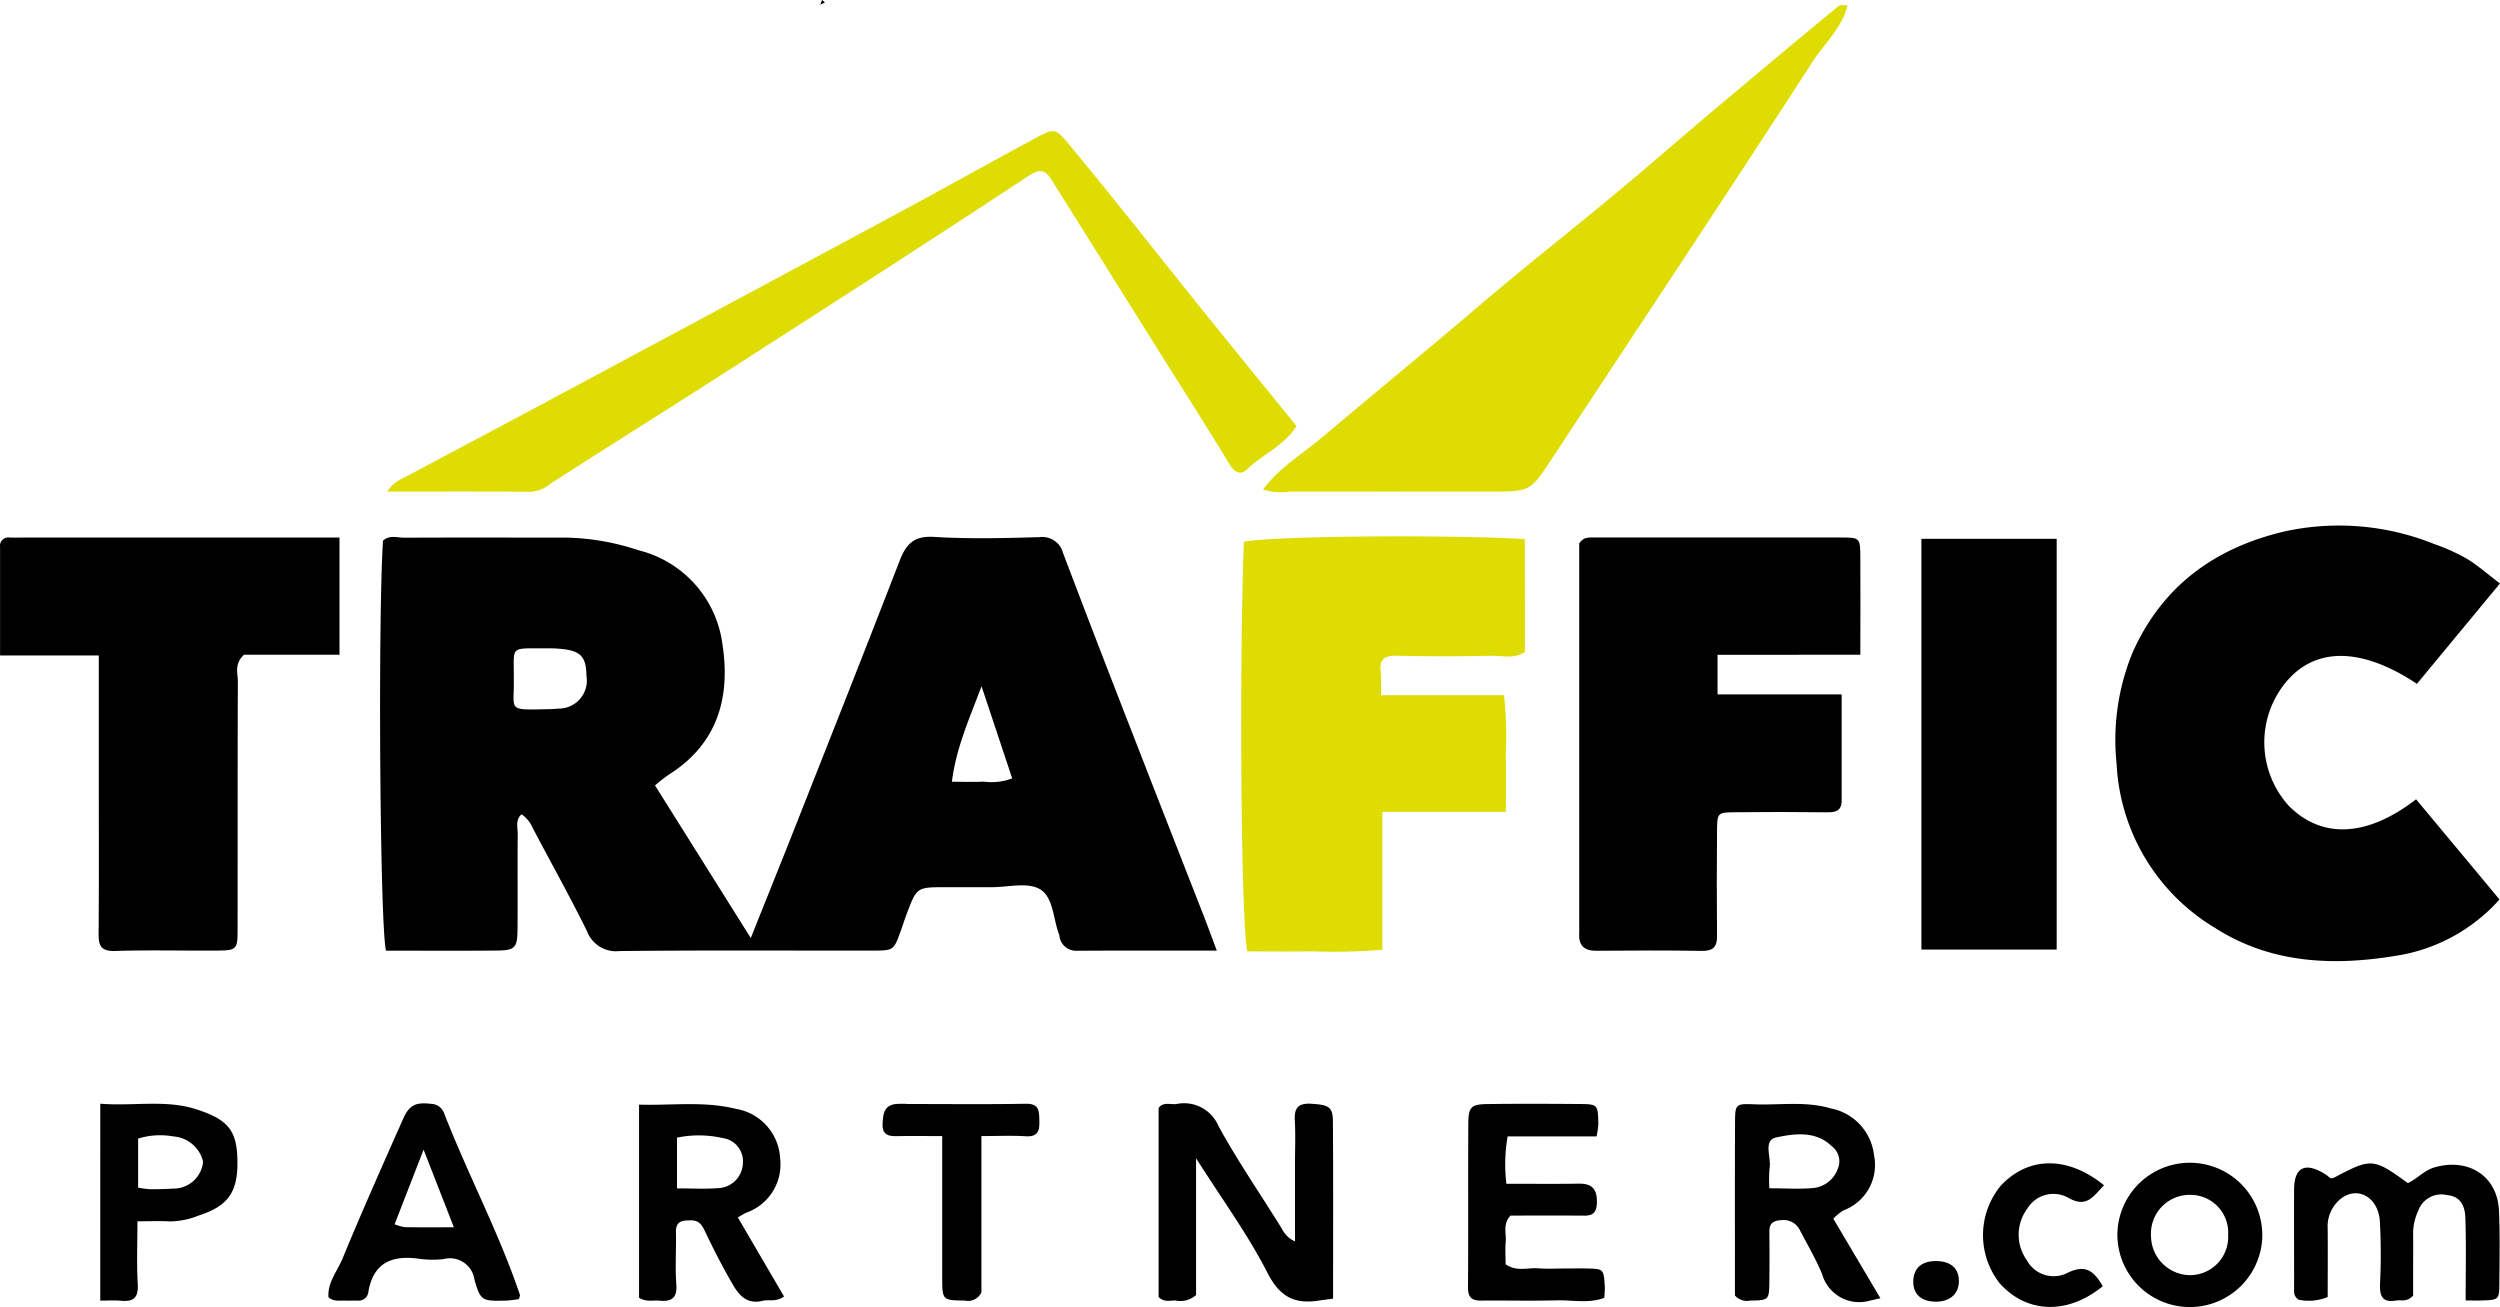 <svg xmlns="http://www.w3.org/2000/svg" width="200.395" height="104.773" viewBox="0 0 200.395 104.773">
  <defs>
    <style>
      .cls-1 {
        fill: #dedc00;
      }
    </style>
  </defs>
  <g id="traffic-logo" transform="translate(23579.697 20995.293)">
    <path id="Path_27819" data-name="Path 27819" d="M475.681,53.444l-2.458-7.384c-1.026,2.732-2.037,4.962-2.377,7.655,1.023,0,1.8.032,2.563-.01a4.668,4.668,0,0,0,2.273-.261m-39.954-7.986c.062,2.521-.6,2.514,2.527,2.444.349-.008.7-.011,1.044-.053a2.243,2.243,0,0,0,2.256-2.612c-.025-1.6-.481-2.054-2.222-2.188-.347-.028-.7-.033-1.044-.03-2.96.016-2.529-.235-2.561,2.439m11.323,8.554,7.674,12.229c1.3-3.245,2.449-6.1,3.58-8.962,2.793-7.078,5.6-14.15,8.341-21.249.528-1.369,1.153-2.043,2.779-1.942,2.8.174,5.617.1,8.424.021a1.722,1.722,0,0,1,1.91,1.275q2.208,5.826,4.465,11.633,3.383,8.706,6.794,17.405c.336.864.653,1.734,1.064,2.83-3.891,0-7.559-.014-11.227.011a1.351,1.351,0,0,1-1.355-.994c-.033-.078-.013-.179-.043-.258-.5-1.271-.461-3.061-1.57-3.694-.995-.569-2.559-.144-3.872-.15-1.23-.005-2.458,0-3.687,0-2.284,0-2.287,0-3.083,2.082-.186.486-.335.986-.514,1.473-.554,1.506-.557,1.525-2.249,1.527-6.759.009-13.519-.037-20.278.037a2.49,2.49,0,0,1-2.617-1.615c-1.379-2.8-2.91-5.52-4.357-8.285a2.446,2.446,0,0,0-.879-1.063c-.516.458-.3,1.081-.307,1.611-.024,2.545.008,5.092-.015,7.638-.013,1.447-.212,1.66-1.64,1.673-2.976.028-5.951.009-8.906.009-.484-2.1-.648-26.355-.239-32.857.509-.492,1.155-.242,1.732-.245,4.3-.023,8.6-.006,12.905-.009a19.593,19.593,0,0,1,5.866,1.021,8.947,8.947,0,0,1,6.707,7.521c.656,4.255-.375,7.994-4.3,10.46a13.982,13.982,0,0,0-1.109.869" transform="translate(-23974.242 -20986.344)"/>
    <path id="Path_27820" data-name="Path 27820" d="M566,38.009l-6.658,8.047c-4.4-2.92-8.092-2.979-10.456-.184a7.576,7.576,0,0,0,.2,9.98c2.632,2.635,6.245,2.51,10.188-.54,2.206,2.649,4.418,5.3,6.687,8.03a13.969,13.969,0,0,1-8.418,4.532c-4.951.807-9.944.6-14.4-2.263a16.247,16.247,0,0,1-7.872-13.117,18.411,18.411,0,0,1,1.288-8.967c2.38-5.327,6.591-8.37,12.162-9.684a20.419,20.419,0,0,1,12.019,1.013,15.4,15.4,0,0,1,2.592,1.167c.885.534,1.67,1.236,2.664,1.989" transform="translate(-23945.303 -20986.535)"/>
    <path id="Path_27821" data-name="Path 27821" class="cls-1" d="M490.884,46.783h9.86a29.3,29.3,0,0,1,.141,4.71c.029,1.482.006,2.966.006,4.641h-9.9V67.188a48.445,48.445,0,0,1-5.6.128c-1.748.024-3.5.005-5.224.005-.5-2.249-.656-22.744-.274-32.833,1.971-.452,15.759-.6,22.519-.221,0,1.511.006,3.058.009,4.6q0,2.223,0,4.444c-.86.587-1.756.3-2.6.313-2.543.04-5.09.061-7.631-.006-1.034-.028-1.462.273-1.326,1.328a16.4,16.4,0,0,1,.011,1.833" transform="translate(-23959.883 -20986.35)"/>
    <path id="Path_27822" data-name="Path 27822" d="M512.226,43.527V46.7h9.948c0,2.958-.005,5.729,0,8.5,0,.841-.472.962-1.19.952q-3.686-.049-7.37-.005c-1.388.015-1.417.048-1.429,1.492-.023,2.807-.028,5.615,0,8.422.01.9-.321,1.213-1.234,1.2-2.807-.048-5.615-.033-8.422-.009-1.008.008-1.46-.432-1.391-1.428.011-.176,0-.351,0-.527V34.6c.331-.535.787-.477,1.216-.477q9.871,0,19.74,0c1.548,0,1.568.033,1.578,1.568.016,2.535,0,5.069,0,7.83Z" transform="translate(-23954.248 -20986.332)"/>
    <path id="Path_27823" data-name="Path 27823" d="M408.8,43.58h-7.914c0-2.952,0-5.818,0-8.684a.673.673,0,0,1,.788-.769c.351.009.7,0,1.054,0h25.366V43.52h-7.654c-.8.739-.49,1.489-.493,2.146-.028,6.583-.01,13.168-.021,19.752,0,1.8-.03,1.808-1.9,1.817-2.634.011-5.269-.054-7.9.03-1.082.034-1.35-.351-1.341-1.345.035-4.126.015-8.253.015-12.379Z" transform="translate(-23980.578 -20986.33)"/>
    <path id="Path_27824" data-name="Path 27824" class="cls-1" d="M527.923.313c-.424,1.832-1.852,3.074-2.817,4.566-6.888,10.648-13.909,21.207-20.88,31.8-1.732,2.631-1.721,2.641-4.938,2.644q-8.036.008-16.071,0a4.819,4.819,0,0,1-2.149-.167c1.275-1.737,3.115-2.818,4.688-4.145,4.186-3.53,8.424-7,12.592-10.552,3.631-3.1,7.389-6.047,11.063-9.1,2.544-2.112,5.032-4.294,7.561-6.425q5.091-4.288,10.22-8.53c.16-.133.5-.047.759-.063Z" transform="translate(-23959.52 -20995.211)"/>
    <path id="Path_27825" data-name="Path 27825" class="cls-1" d="M425.456,37.227a2.959,2.959,0,0,1,1.268-1.081q9.254-4.9,18.477-9.861Q455.994,20.5,466.778,14.7c3.559-1.918,7.086-3.9,10.646-5.812,1.552-.836,1.6-.817,2.758.577,1.61,1.934,3.187,3.9,4.764,5.86,1.955,2.432,3.884,4.884,5.842,7.312,2.5,3.1,5.02,6.192,7.561,9.323-.994,1.6-2.707,2.26-3.942,3.457-.506.491-1,.326-1.432-.4-1.869-3.1-3.828-6.148-5.752-9.217q-4.252-6.784-8.5-13.569c-.489-.778-.9-.944-1.861-.312-7.987,5.263-16.037,10.433-24.083,15.6-4.71,3.028-9.456,6-14.167,9.021a2.826,2.826,0,0,1-1.626.694c-3.764-.032-7.529-.015-11.526-.015" transform="translate(-23974.125 -20993.105)"/>
    <rect id="Rectangle_9510" data-name="Rectangle 9510" width="10.842" height="32.924" transform="translate(-23425.68 -20952.102)"/>
    <path id="Path_27826" data-name="Path 27826" d="M488.422,85.7c-.509.068-.844.109-1.175.159-1.936.294-3.114-.323-4.09-2.239-1.558-3.056-3.614-5.857-5.717-9.174V85.412a1.894,1.894,0,0,1-1.672.431c-.413,0-.878.169-1.331-.279V70.414c.366-.511.937-.254,1.433-.316a2.991,2.991,0,0,1,3.37,1.777c1.547,2.818,3.381,5.477,5.076,8.216a2.17,2.17,0,0,0,1.054,1.023V74.822c0-1.141.05-2.285-.015-3.424-.062-1.04.326-1.39,1.365-1.319,1.335.091,1.681.24,1.688,1.4.034,4.65.014,9.3.014,14.222" transform="translate(-23961.262 -20976.895)"/>
    <path id="Path_27827" data-name="Path 27827" d="M444.494,76.847c1.172,0,2.211.063,3.24-.016a2.065,2.065,0,0,0,2.042-1.968,1.882,1.882,0,0,0-1.634-2.05,8.59,8.59,0,0,0-3.648-.032Zm8.586,8.662c-.673.479-1.229.227-1.721.35-1.323.328-1.956-.528-2.482-1.453-.769-1.348-1.486-2.731-2.147-4.136-.251-.533-.5-.861-1.122-.859-.659,0-1.217.03-1.2.936.034,1.4-.073,2.807.033,4.2.085,1.121-.413,1.394-1.367,1.3-.5-.051-1.035.133-1.622-.235V70.135c2.643.081,5.191-.3,7.787.343a4.241,4.241,0,0,1,3.521,3.958,4.1,4.1,0,0,1-2.663,4.342c-.236.1-.452.246-.725.4l3.7,6.333" transform="translate(-23969.924 -20976.883)"/>
    <path id="Path_27828" data-name="Path 27828" d="M513.787,76.845c1.342,0,2.461.082,3.562-.025a2.337,2.337,0,0,0,1.913-1.521,1.52,1.52,0,0,0-.5-1.848c-1.265-1.223-2.98-.994-4.425-.683-1.092.236-.375,1.62-.538,2.476a10.282,10.282,0,0,0-.014,1.6m-2.76,8.595c0-4.585-.013-9.231.008-13.878.006-1.424.05-1.511,1.448-1.45,2.076.092,4.151-.28,6.239.333a4.308,4.308,0,0,1,3.452,3.747,3.882,3.882,0,0,1-2.452,4.426,3.912,3.912,0,0,0-.809.668c1.269,2.144,2.506,4.232,3.774,6.375-.328.073-.577.134-.827.186a3.091,3.091,0,0,1-3.85-2.136c-.5-1.2-1.162-2.326-1.764-3.479a1.444,1.444,0,0,0-1.49-.832c-.63.034-.973.226-.969.9.01,1.316.014,2.631,0,3.946-.018,1.568-.028,1.577-1.534,1.6a1.284,1.284,0,0,1-1.222-.4" transform="translate(-23951.652 -20976.887)"/>
    <path id="Path_27829" data-name="Path 27829" d="M504.385,72.685h-7.129a13.087,13.087,0,0,0-.1,3.8c2.03,0,3.928.02,5.826-.009.991-.014,1.424.4,1.43,1.4,0,.723-.153,1.172-.987,1.164-2-.016-4.008-.005-5.939-.005-.64.688-.324,1.42-.383,2.085-.053.6-.011,1.208-.011,1.813.849.614,1.742.269,2.574.328.784.057,1.576.013,2.365.013.525,0,1.052-.011,1.577,0,1.346.034,1.351.038,1.437,1.463.015.256-.02.516-.039.893-1.239.465-2.552.165-3.826.2-2.014.053-4.03,0-6.044.019-.76.008-1.064-.259-1.058-1.076.035-4.379,0-8.76.026-13.14.008-1.3.239-1.519,1.51-1.537,2.452-.034,4.905-.023,7.359-.005,1.514.01,1.52.029,1.554,1.6a7.341,7.341,0,0,1-.138.984" transform="translate(-23956.104 -20976.889)"/>
    <path id="Path_27830" data-name="Path 27830" d="M431.789,79.981l-2.428-6.222c-.8,2.066-1.551,3.992-2.323,5.979a3.713,3.713,0,0,0,.822.235c1.215.02,2.429.009,3.929.009m-10.052,5.6c-.087-1.179.71-2.087,1.129-3.1,1.554-3.763,3.208-7.484,4.859-11.2.5-1.139,1.049-1.336,2.249-1.194a1.133,1.133,0,0,1,1.011.7c1.909,4.925,4.409,9.6,6.1,14.62.019.061-.035.146-.082.324a8.309,8.309,0,0,1-.963.124c-1.946.043-2.111.083-2.6-1.67a1.988,1.988,0,0,0-2.468-1.657,7.806,7.806,0,0,1-1.841-.006c-2.162-.332-3.765.187-4.192,2.6a.782.782,0,0,1-.876.735c-.352,0-.7.009-1.055,0-.429-.01-.881.088-1.268-.274" transform="translate(-23975.104 -20976.898)"/>
    <path id="Path_27831" data-name="Path 27831" d="M560.273,84.85c0-2.432.049-4.533-.023-6.629-.03-.883-.34-1.726-1.475-1.823a1.953,1.953,0,0,0-2.3,1.253,4.3,4.3,0,0,0-.413,1.744c.013,1.14,0,2.282,0,3.422V84.45c-.491.553-.958.331-1.369.4-1.111.193-1.32-.372-1.282-1.348a49.241,49.241,0,0,0-.014-5c-.12-1.857-1.664-2.813-3.014-1.9a2.841,2.841,0,0,0-1.169,2.5c.015,1.828,0,3.657,0,5.465a3.945,3.945,0,0,1-2.323.218.745.745,0,0,1-.37-.677c.005-2.72-.011-5.439,0-8.159.009-1.816.914-2.25,2.585-1.169.278.181.273.4.7.178,2.923-1.545,3.08-1.515,5.837.479.754-.345,1.282-1.023,2.185-1.275,2.669-.747,4.987.7,5.114,3.472.088,1.927.045,3.86.033,5.789-.01,1.376-.032,1.378-1.454,1.422-.334.01-.667,0-1.26,0" transform="translate(-23942.328 -20975.895)"/>
    <path id="Path_27832" data-name="Path 27832" d="M410.28,76.792a7.639,7.639,0,0,0,.92.129c.612,0,1.227,0,1.837-.047a2.382,2.382,0,0,0,2.452-2.162,2.637,2.637,0,0,0-2.375-2.019,5.973,5.973,0,0,0-2.835.172Zm-3.033-6.723c2.723.215,5.251-.354,7.737.46s3.206,1.657,3.255,4.054c.054,2.567-.729,3.689-3.126,4.458a6.243,6.243,0,0,1-2.287.463c-.773-.044-1.549-.01-2.6-.01,0,1.783-.069,3.418.024,5.043.062,1.077-.337,1.422-1.343,1.326-.508-.049-1.025-.009-1.662-.009Z" transform="translate(-23978.906 -20976.891)"/>
    <path id="Path_27833" data-name="Path 27833" d="M541.162,82.819a3.067,3.067,0,0,0,3.02-3.225,3.029,3.029,0,0,0-3-3.212A3.109,3.109,0,0,0,538,79.7a3.16,3.16,0,0,0,3.16,3.119m-5.856-3.356a5.809,5.809,0,0,1,11.615.259,5.809,5.809,0,0,1-11.615-.259" transform="translate(-23945.275 -20975.898)"/>
    <path id="Path_27834" data-name="Path 27834" d="M461.69,72.663c-1.405,0-2.53-.013-3.654.005-.7.01-1.168-.128-1.122-1.008.039-.75.1-1.414.992-1.559a6.592,6.592,0,0,1,1.048-.008c3.149,0,6.3.034,9.446-.019,1.057-.018,1.058.567,1.079,1.325.024.807-.08,1.343-1.1,1.279-1.122-.069-2.253-.015-3.544-.015V85.187a1.183,1.183,0,0,1-1.336.662c-1.8-.023-1.8-.027-1.808-1.864,0-3.67,0-7.34,0-11.322" transform="translate(-23965.863 -20976.891)"/>
    <path id="Path_27835" data-name="Path 27835" d="M536.473,75.611c-.875.91-1.406,1.865-2.906.979a2.445,2.445,0,0,0-3.229.872,3.518,3.518,0,0,0-.055,4.155,2.447,2.447,0,0,0,3.192,1.053c1.569-.806,2.221-.111,2.9,1.029-2.8,2.3-6.085,2.212-8.268-.235a6.231,6.231,0,0,1,.09-7.816c2.209-2.366,5.352-2.405,8.275-.038" transform="translate(-23947.516 -20975.896)"/>
    <path id="Path_27836" data-name="Path 27836" d="M524.047,83.313c-1.066-.038-1.687-.6-1.7-1.547-.018-1.1.633-1.71,1.818-1.707,1.206,0,1.874.61,1.838,1.673-.034,1.019-.78,1.622-1.955,1.581" transform="translate(-23948.68 -20974.268)"/>
    <path id="Path_27837" data-name="Path 27837" d="M518.206.422c.047-.14.095-.282.141-.422l.237.193c-.136.067-.272.134-.407.2Z" transform="translate(-24032.156 -20995.293)"/>
  </g>
</svg>
